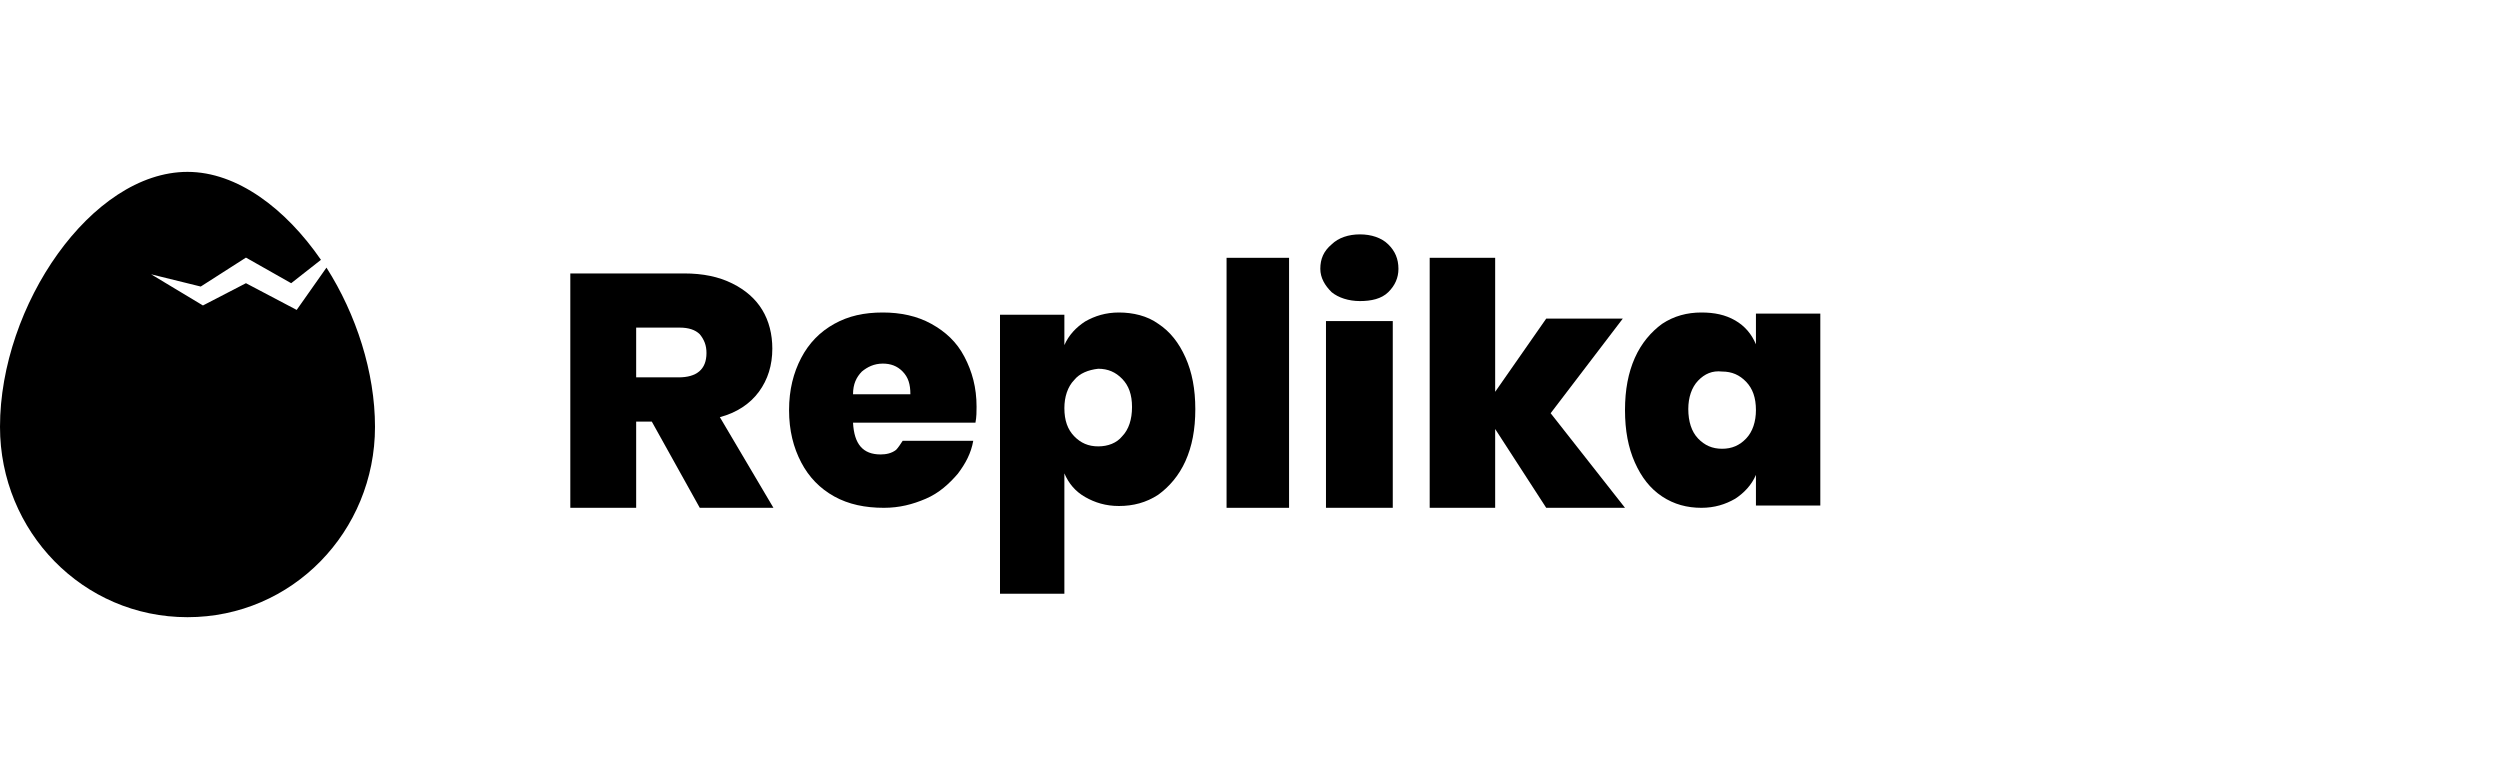 <?xml version="1.0" encoding="UTF-8"?>
<svg width="320px" height="100px" viewBox="0 0 320 100" version="1.1" xmlns="http://www.w3.org/2000/svg" xmlns:xlink="http://www.w3.org/1999/xlink">
    <!-- Generator: Sketch 61.2 (89653) - https://sketch.com -->
    <title>logo-replika</title>
    <desc>Created with Sketch.</desc>
    <g id="logo-replika" stroke="none" stroke-width="1" fill="none" fill-rule="evenodd">
        <g id="replika" transform="translate(0, 22)" fill="#000000" fill-rule="nonzero">
            <path d="M41.082,11.258 C36.565,4.702 30.353,0 24,0 C11.718,0 0,17.1 0,32.633 C0,46.028 10.588,57 24,57 C37.412,57 48,46.028 48,32.633 C48,25.65 45.6,18.24 41.788,12.255 L37.976,17.67 L31.482,14.25 L25.976,17.1 L19.341,13.11 L25.694,14.678 L31.482,10.973 L37.271,14.25 L41.082,11.258 Z" id="Path"></path>
            <path d="M89.571,43 L83.429,31.962 L81.429,31.962 L81.429,43 L73,43 L73,13 L87.571,13 C90,13 92,13.425 93.714,14.274 C95.429,15.123 96.714,16.255 97.571,17.67 C98.429,19.085 98.857,20.783 98.857,22.623 C98.857,24.745 98.286,26.585 97.143,28.142 C96,29.698 94.286,30.83 92.143,31.396 L99,43 L89.571,43 Z M81.429,26.302 L86.857,26.302 C89.143,26.302 90.429,25.311 90.429,23.189 C90.429,22.198 90.143,21.491 89.571,20.783 C89,20.217 88.143,19.934 87,19.934 L81.429,19.934 L81.429,26.302 Z" id="Shape"></path>
            <path d="M148.251,19.44 C149.788,20.448 150.905,21.888 151.743,23.76 C152.581,25.632 153,27.792 153,30.384 C153,32.976 152.581,35.136 151.743,37.008 C150.905,38.88 149.648,40.32 148.251,41.328 C146.715,42.336 145.039,42.768 143.223,42.768 C141.547,42.768 140.151,42.336 138.894,41.616 C137.637,40.896 136.799,39.888 136.24,38.592 L136.24,54 L128,54 L128,18.288 L136.24,18.288 L136.24,22.176 C136.799,20.88 137.777,19.872 138.894,19.152 C140.151,18.432 141.547,18 143.223,18 C145.039,18 146.855,18.432 148.251,19.44 Z M137.497,26.64 C136.659,27.504 136.24,28.8 136.24,30.24 C136.24,31.824 136.659,32.976 137.497,33.84 C138.335,34.704 139.313,35.136 140.57,35.136 C141.827,35.136 142.944,34.704 143.642,33.84 C144.48,32.976 144.899,31.68 144.899,30.096 C144.899,28.512 144.48,27.36 143.642,26.496 C142.804,25.632 141.827,25.2 140.57,25.2 C139.313,25.344 138.196,25.776 137.497,26.64 Z" id="Shape"></path>
            <polygon id="Path" points="165 11 165 43 157 43 157 11"></polygon>
            <path d="M170.449,9.28 C171.319,8.427 172.623,8 174.072,8 C175.522,8 176.826,8.427 177.696,9.28 C178.565,10.134 179,11.13 179,12.411 C179,13.549 178.565,14.545 177.696,15.398 C176.826,16.252 175.522,16.537 174.072,16.537 C172.623,16.537 171.319,16.11 170.449,15.398 C169.58,14.545 169,13.549 169,12.411 C169,11.13 169.435,10.134 170.449,9.28 Z M178.275,19.098 L178.275,43 L169.725,43 L169.725,19.098 L178.275,19.098 Z" id="Shape"></path>
            <polygon id="Path" points="197.915 43 191.381 32.91 191.381 43 183 43 183 11 191.381 11 191.381 28.153 197.915 18.784 207.716 18.784 198.483 30.892 208 43"></polygon>
            <path d="M222.106,19.017 C223.363,19.744 224.201,20.762 224.76,22.07 L224.76,18.145 L233,18.145 L233,42.709 L224.76,42.709 L224.76,38.785 C224.201,40.093 223.223,41.11 222.106,41.837 C220.849,42.564 219.453,43 217.777,43 C215.961,43 214.285,42.564 212.749,41.547 C211.212,40.529 210.095,39.076 209.257,37.186 C208.419,35.297 208,33.116 208,30.5 C208,27.884 208.419,25.703 209.257,23.814 C210.095,21.924 211.352,20.471 212.749,19.453 C214.285,18.436 215.961,18 217.777,18 C219.453,18 220.849,18.291 222.106,19.017 Z M217.358,26.721 C216.52,27.593 216.101,28.901 216.101,30.355 C216.101,31.953 216.52,33.262 217.358,34.134 C218.196,35.006 219.173,35.442 220.43,35.442 C221.687,35.442 222.665,35.006 223.503,34.134 C224.341,33.262 224.76,31.953 224.76,30.5 C224.76,28.901 224.341,27.738 223.503,26.866 C222.665,25.994 221.687,25.558 220.43,25.558 C219.173,25.413 218.196,25.849 217.358,26.721 Z" id="Shape"></path>
            <path d="M115.541,34.424 C115.259,34.86 114.976,35.297 114.694,35.587 C114.129,36.023 113.424,36.169 112.718,36.169 C110.459,36.169 109.329,34.86 109.188,32.099 L124.859,32.099 C125,31.372 125,30.645 125,30.064 C125,27.593 124.435,25.558 123.447,23.669 C122.459,21.779 121.047,20.471 119.212,19.453 C117.376,18.436 115.259,18 113,18 C110.6,18 108.624,18.436 106.788,19.453 C104.953,20.471 103.541,21.924 102.553,23.814 C101.565,25.703 101,27.884 101,30.5 C101,33.116 101.565,35.297 102.553,37.186 C103.541,39.076 104.953,40.529 106.788,41.547 C108.624,42.564 110.741,43 113.141,43 C115.118,43 116.812,42.564 118.506,41.837 C120.2,41.11 121.471,39.948 122.6,38.64 C123.588,37.331 124.294,36.023 124.576,34.424 C124.576,34.424 115.541,34.424 115.541,34.424 Z M110.318,25.558 C111.024,24.977 111.871,24.541 113,24.541 C113.988,24.541 114.835,24.831 115.541,25.558 C116.247,26.285 116.529,27.157 116.529,28.465 L109.188,28.465 C109.188,27.157 109.612,26.285 110.318,25.558 Z" id="Shape"></path>
        </g>
    </g>
</svg>